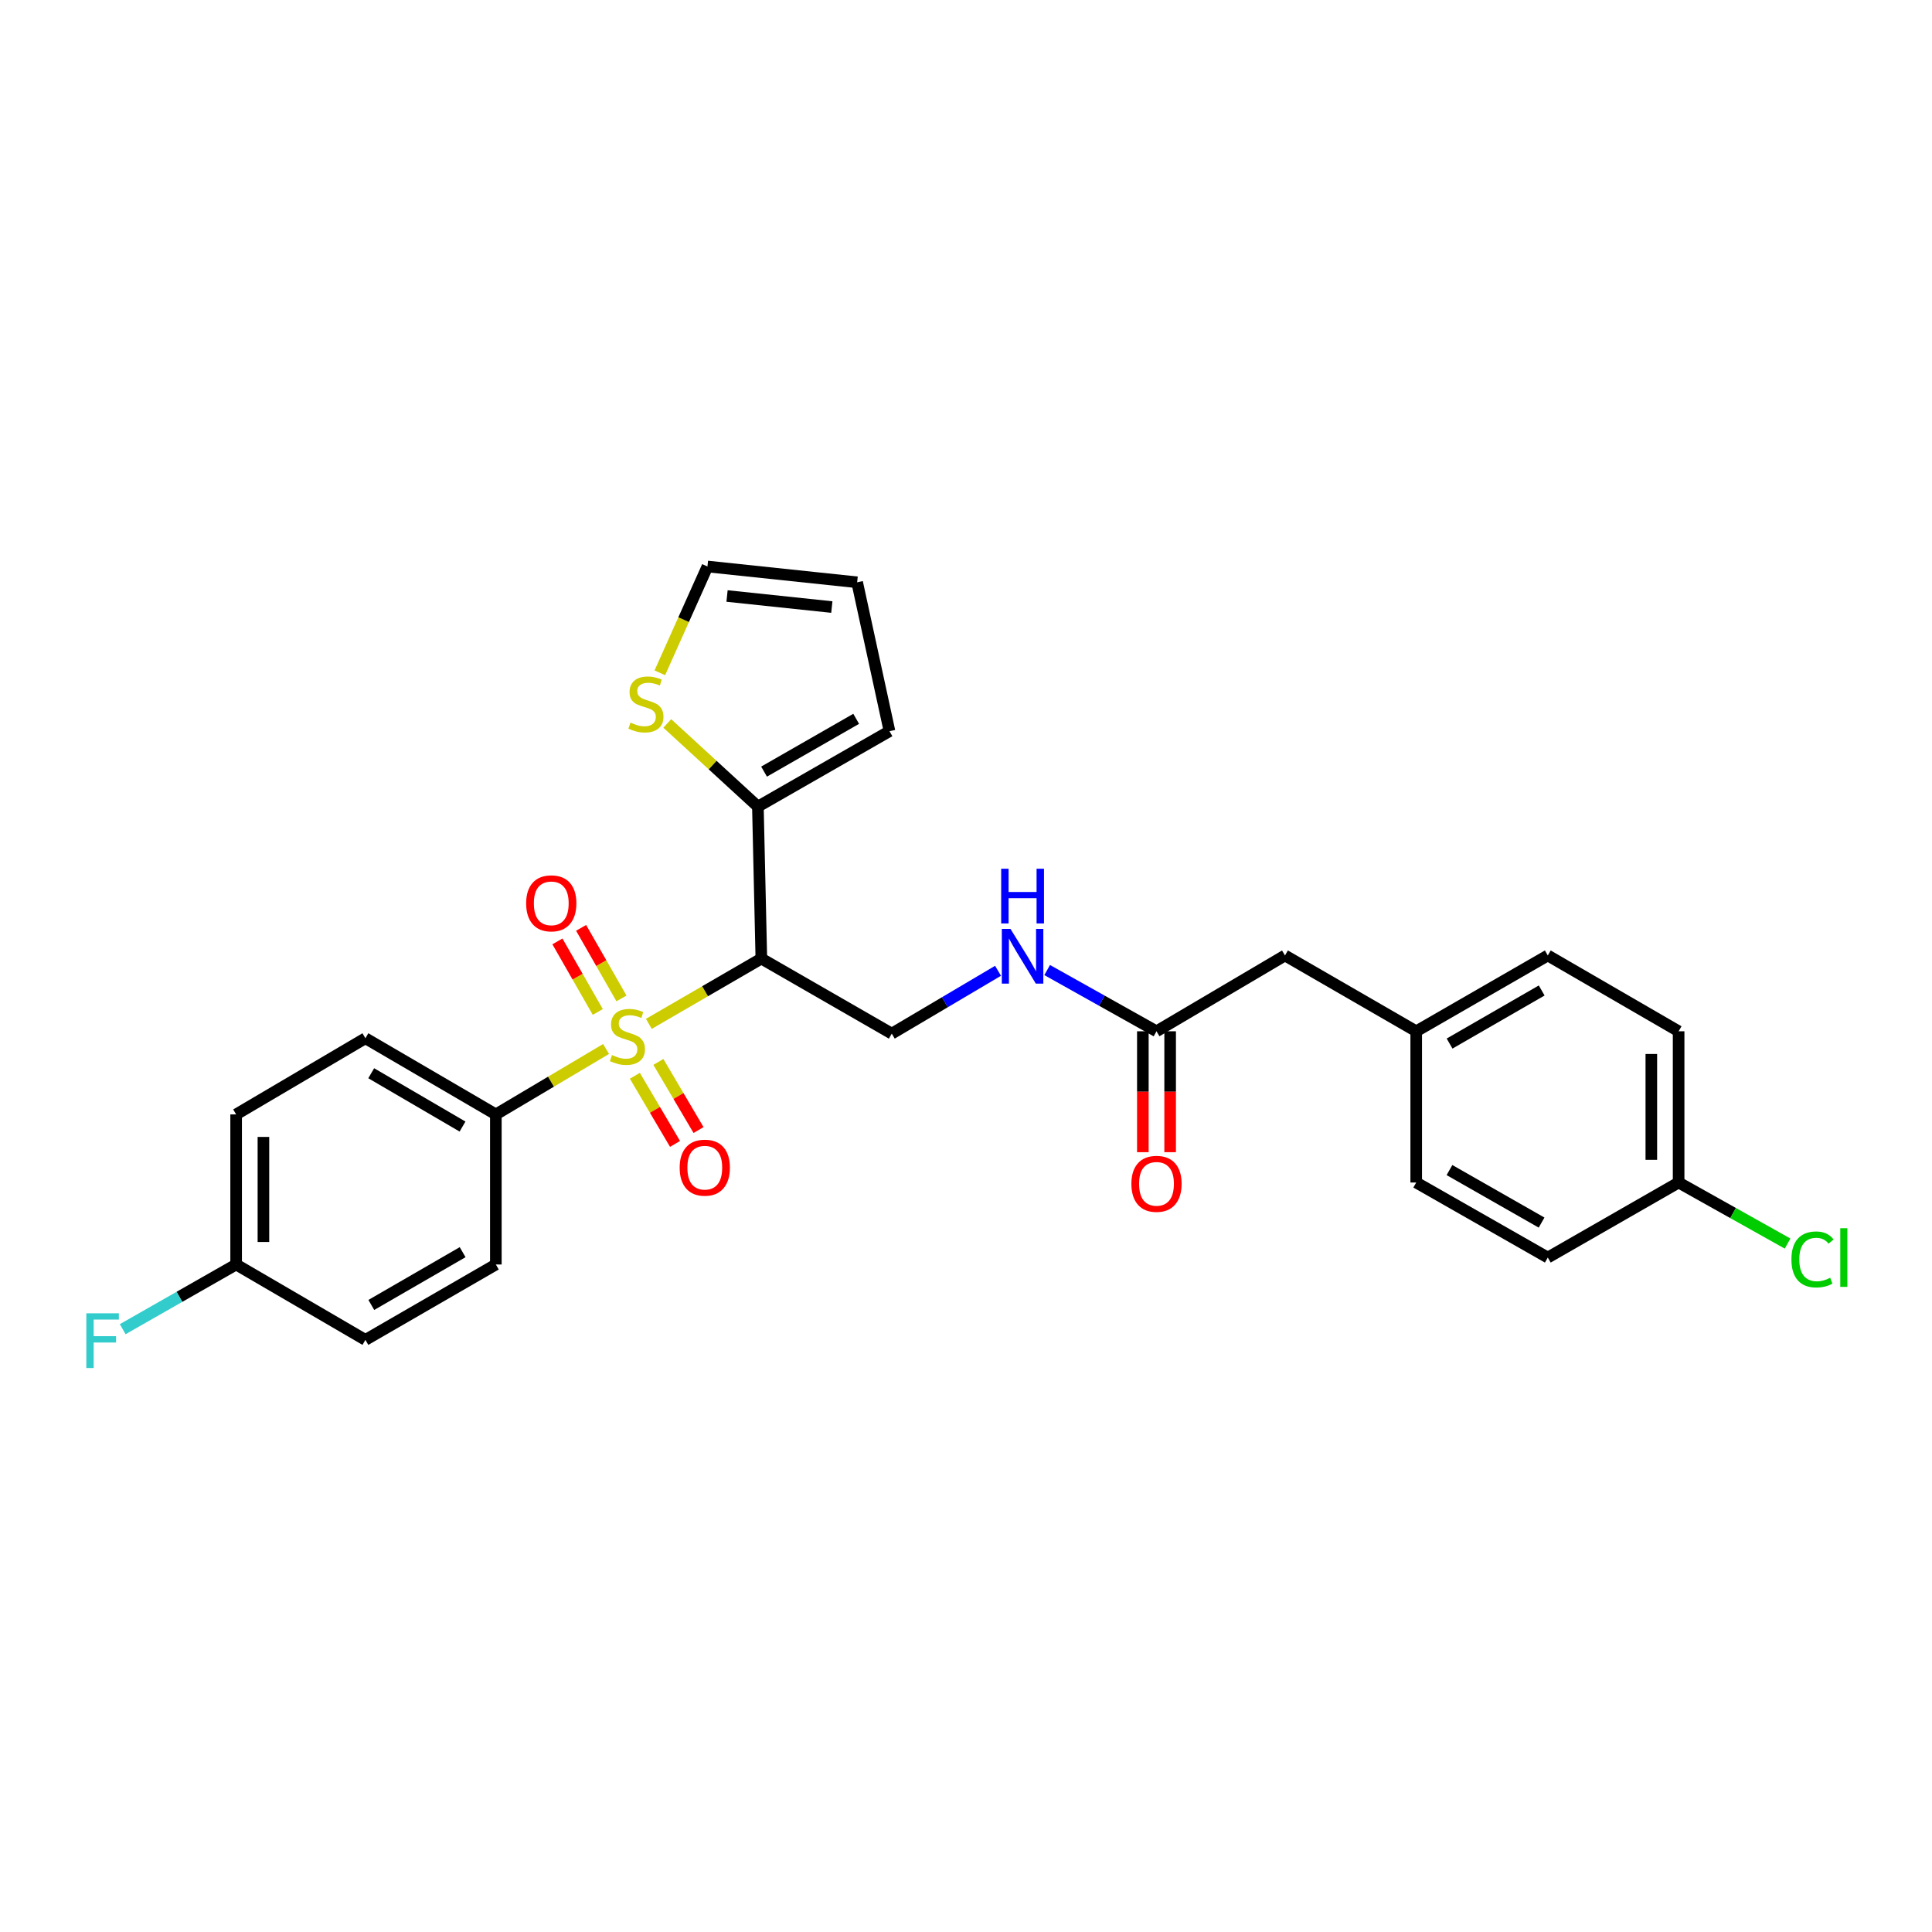 <?xml version='1.0' encoding='iso-8859-1'?>
<svg version='1.1' baseProfile='full'
              xmlns='http://www.w3.org/2000/svg'
                      xmlns:rdkit='http://www.rdkit.org/xml'
                      xmlns:xlink='http://www.w3.org/1999/xlink'
                  xml:space='preserve'
width='1000px' height='1000px' viewBox='0 0 1000 1000'>
<!-- END OF HEADER -->
<rect style='opacity:1.0;fill:#FFFFFF;stroke:none' width='1000' height='1000' x='0' y='0'> </rect>
<path class='bond-0' d='M 335.841,529.95 L 364.957,513.054' style='fill:none;fill-rule:evenodd;stroke:#CCCC00;stroke-width:6px;stroke-linecap:butt;stroke-linejoin:miter;stroke-opacity:1' />
<path class='bond-0' d='M 364.957,513.054 L 394.072,496.158' style='fill:none;fill-rule:evenodd;stroke:#000000;stroke-width:6px;stroke-linecap:butt;stroke-linejoin:miter;stroke-opacity:1' />
<path class='bond-2' d='M 313.698,542.949 L 285.175,559.884' style='fill:none;fill-rule:evenodd;stroke:#CCCC00;stroke-width:6px;stroke-linecap:butt;stroke-linejoin:miter;stroke-opacity:1' />
<path class='bond-2' d='M 285.175,559.884 L 256.652,576.819' style='fill:none;fill-rule:evenodd;stroke:#000000;stroke-width:6px;stroke-linecap:butt;stroke-linejoin:miter;stroke-opacity:1' />
<path class='bond-5' d='M 328.607,556.82 L 339.001,574.452' style='fill:none;fill-rule:evenodd;stroke:#CCCC00;stroke-width:6px;stroke-linecap:butt;stroke-linejoin:miter;stroke-opacity:1' />
<path class='bond-5' d='M 339.001,574.452 L 349.395,592.084' style='fill:none;fill-rule:evenodd;stroke:#FF0000;stroke-width:6px;stroke-linecap:butt;stroke-linejoin:miter;stroke-opacity:1' />
<path class='bond-5' d='M 340.775,549.647 L 351.169,567.279' style='fill:none;fill-rule:evenodd;stroke:#CCCC00;stroke-width:6px;stroke-linecap:butt;stroke-linejoin:miter;stroke-opacity:1' />
<path class='bond-5' d='M 351.169,567.279 L 361.563,584.911' style='fill:none;fill-rule:evenodd;stroke:#FF0000;stroke-width:6px;stroke-linecap:butt;stroke-linejoin:miter;stroke-opacity:1' />
<path class='bond-6' d='M 321.672,516.77 L 311.226,498.514' style='fill:none;fill-rule:evenodd;stroke:#CCCC00;stroke-width:6px;stroke-linecap:butt;stroke-linejoin:miter;stroke-opacity:1' />
<path class='bond-6' d='M 311.226,498.514 L 300.779,480.257' style='fill:none;fill-rule:evenodd;stroke:#FF0000;stroke-width:6px;stroke-linecap:butt;stroke-linejoin:miter;stroke-opacity:1' />
<path class='bond-6' d='M 309.413,523.785 L 298.966,505.529' style='fill:none;fill-rule:evenodd;stroke:#CCCC00;stroke-width:6px;stroke-linecap:butt;stroke-linejoin:miter;stroke-opacity:1' />
<path class='bond-6' d='M 298.966,505.529 L 288.52,487.272' style='fill:none;fill-rule:evenodd;stroke:#FF0000;stroke-width:6px;stroke-linecap:butt;stroke-linejoin:miter;stroke-opacity:1' />
<path class='bond-1' d='M 394.072,496.158 L 392.283,417.497' style='fill:none;fill-rule:evenodd;stroke:#000000;stroke-width:6px;stroke-linecap:butt;stroke-linejoin:miter;stroke-opacity:1' />
<path class='bond-3' d='M 394.072,496.158 L 461.581,535.001' style='fill:none;fill-rule:evenodd;stroke:#000000;stroke-width:6px;stroke-linecap:butt;stroke-linejoin:miter;stroke-opacity:1' />
<path class='bond-4' d='M 392.283,417.497 L 368.83,395.973' style='fill:none;fill-rule:evenodd;stroke:#000000;stroke-width:6px;stroke-linecap:butt;stroke-linejoin:miter;stroke-opacity:1' />
<path class='bond-4' d='M 368.83,395.973 L 345.378,374.448' style='fill:none;fill-rule:evenodd;stroke:#CCCC00;stroke-width:6px;stroke-linecap:butt;stroke-linejoin:miter;stroke-opacity:1' />
<path class='bond-9' d='M 392.283,417.497 L 460.396,378.458' style='fill:none;fill-rule:evenodd;stroke:#000000;stroke-width:6px;stroke-linecap:butt;stroke-linejoin:miter;stroke-opacity:1' />
<path class='bond-9' d='M 395.476,399.387 L 443.155,372.059' style='fill:none;fill-rule:evenodd;stroke:#000000;stroke-width:6px;stroke-linecap:butt;stroke-linejoin:miter;stroke-opacity:1' />
<path class='bond-13' d='M 256.652,576.819 L 189.135,537.395' style='fill:none;fill-rule:evenodd;stroke:#000000;stroke-width:6px;stroke-linecap:butt;stroke-linejoin:miter;stroke-opacity:1' />
<path class='bond-13' d='M 239.402,583.103 L 192.14,555.506' style='fill:none;fill-rule:evenodd;stroke:#000000;stroke-width:6px;stroke-linecap:butt;stroke-linejoin:miter;stroke-opacity:1' />
<path class='bond-14' d='M 256.652,576.819 L 256.652,654.498' style='fill:none;fill-rule:evenodd;stroke:#000000;stroke-width:6px;stroke-linecap:butt;stroke-linejoin:miter;stroke-opacity:1' />
<path class='bond-8' d='M 461.581,535.001 L 489.081,518.74' style='fill:none;fill-rule:evenodd;stroke:#000000;stroke-width:6px;stroke-linecap:butt;stroke-linejoin:miter;stroke-opacity:1' />
<path class='bond-8' d='M 489.081,518.74 L 516.58,502.479' style='fill:none;fill-rule:evenodd;stroke:#0000FF;stroke-width:6px;stroke-linecap:butt;stroke-linejoin:miter;stroke-opacity:1' />
<path class='bond-10' d='M 341.528,348.242 L 353.852,320.728' style='fill:none;fill-rule:evenodd;stroke:#CCCC00;stroke-width:6px;stroke-linecap:butt;stroke-linejoin:miter;stroke-opacity:1' />
<path class='bond-10' d='M 353.852,320.728 L 366.175,293.214' style='fill:none;fill-rule:evenodd;stroke:#000000;stroke-width:6px;stroke-linecap:butt;stroke-linejoin:miter;stroke-opacity:1' />
<path class='bond-7' d='M 598.601,533.793 L 570.307,517.943' style='fill:none;fill-rule:evenodd;stroke:#000000;stroke-width:6px;stroke-linecap:butt;stroke-linejoin:miter;stroke-opacity:1' />
<path class='bond-7' d='M 570.307,517.943 L 542.013,502.094' style='fill:none;fill-rule:evenodd;stroke:#0000FF;stroke-width:6px;stroke-linecap:butt;stroke-linejoin:miter;stroke-opacity:1' />
<path class='bond-12' d='M 591.539,533.793 L 591.539,565.083' style='fill:none;fill-rule:evenodd;stroke:#000000;stroke-width:6px;stroke-linecap:butt;stroke-linejoin:miter;stroke-opacity:1' />
<path class='bond-12' d='M 591.539,565.083 L 591.539,596.373' style='fill:none;fill-rule:evenodd;stroke:#FF0000;stroke-width:6px;stroke-linecap:butt;stroke-linejoin:miter;stroke-opacity:1' />
<path class='bond-12' d='M 605.664,533.793 L 605.664,565.083' style='fill:none;fill-rule:evenodd;stroke:#000000;stroke-width:6px;stroke-linecap:butt;stroke-linejoin:miter;stroke-opacity:1' />
<path class='bond-12' d='M 605.664,565.083 L 605.664,596.373' style='fill:none;fill-rule:evenodd;stroke:#FF0000;stroke-width:6px;stroke-linecap:butt;stroke-linejoin:miter;stroke-opacity:1' />
<path class='bond-15' d='M 598.601,533.793 L 665.106,494.549' style='fill:none;fill-rule:evenodd;stroke:#000000;stroke-width:6px;stroke-linecap:butt;stroke-linejoin:miter;stroke-opacity:1' />
<path class='bond-11' d='M 460.396,378.458 L 443.658,301.39' style='fill:none;fill-rule:evenodd;stroke:#000000;stroke-width:6px;stroke-linecap:butt;stroke-linejoin:miter;stroke-opacity:1' />
<path class='bond-28' d='M 366.175,293.214 L 443.658,301.39' style='fill:none;fill-rule:evenodd;stroke:#000000;stroke-width:6px;stroke-linecap:butt;stroke-linejoin:miter;stroke-opacity:1' />
<path class='bond-28' d='M 376.315,308.487 L 430.554,314.211' style='fill:none;fill-rule:evenodd;stroke:#000000;stroke-width:6px;stroke-linecap:butt;stroke-linejoin:miter;stroke-opacity:1' />
<path class='bond-19' d='M 189.135,537.395 L 122.222,576.819' style='fill:none;fill-rule:evenodd;stroke:#000000;stroke-width:6px;stroke-linecap:butt;stroke-linejoin:miter;stroke-opacity:1' />
<path class='bond-20' d='M 256.652,654.498 L 189.135,693.522' style='fill:none;fill-rule:evenodd;stroke:#000000;stroke-width:6px;stroke-linecap:butt;stroke-linejoin:miter;stroke-opacity:1' />
<path class='bond-20' d='M 239.456,648.123 L 192.194,675.439' style='fill:none;fill-rule:evenodd;stroke:#000000;stroke-width:6px;stroke-linecap:butt;stroke-linejoin:miter;stroke-opacity:1' />
<path class='bond-16' d='M 665.106,494.549 L 733.031,533.793' style='fill:none;fill-rule:evenodd;stroke:#000000;stroke-width:6px;stroke-linecap:butt;stroke-linejoin:miter;stroke-opacity:1' />
<path class='bond-25' d='M 733.031,533.793 L 733.031,612.068' style='fill:none;fill-rule:evenodd;stroke:#000000;stroke-width:6px;stroke-linecap:butt;stroke-linejoin:miter;stroke-opacity:1' />
<path class='bond-26' d='M 733.031,533.793 L 801.137,494.549' style='fill:none;fill-rule:evenodd;stroke:#000000;stroke-width:6px;stroke-linecap:butt;stroke-linejoin:miter;stroke-opacity:1' />
<path class='bond-26' d='M 750.299,540.145 L 797.973,512.674' style='fill:none;fill-rule:evenodd;stroke:#000000;stroke-width:6px;stroke-linecap:butt;stroke-linejoin:miter;stroke-opacity:1' />
<path class='bond-17' d='M 122.222,654.498 L 189.135,693.522' style='fill:none;fill-rule:evenodd;stroke:#000000;stroke-width:6px;stroke-linecap:butt;stroke-linejoin:miter;stroke-opacity:1' />
<path class='bond-21' d='M 122.222,654.498 L 92.868,671.242' style='fill:none;fill-rule:evenodd;stroke:#000000;stroke-width:6px;stroke-linecap:butt;stroke-linejoin:miter;stroke-opacity:1' />
<path class='bond-21' d='M 92.868,671.242 L 63.513,687.985' style='fill:none;fill-rule:evenodd;stroke:#33CCCC;stroke-width:6px;stroke-linecap:butt;stroke-linejoin:miter;stroke-opacity:1' />
<path class='bond-27' d='M 122.222,654.498 L 122.222,576.819' style='fill:none;fill-rule:evenodd;stroke:#000000;stroke-width:6px;stroke-linecap:butt;stroke-linejoin:miter;stroke-opacity:1' />
<path class='bond-27' d='M 136.347,642.846 L 136.347,588.471' style='fill:none;fill-rule:evenodd;stroke:#000000;stroke-width:6px;stroke-linecap:butt;stroke-linejoin:miter;stroke-opacity:1' />
<path class='bond-18' d='M 868.85,612.068 L 868.85,533.793' style='fill:none;fill-rule:evenodd;stroke:#000000;stroke-width:6px;stroke-linecap:butt;stroke-linejoin:miter;stroke-opacity:1' />
<path class='bond-18' d='M 854.725,600.327 L 854.725,545.534' style='fill:none;fill-rule:evenodd;stroke:#000000;stroke-width:6px;stroke-linecap:butt;stroke-linejoin:miter;stroke-opacity:1' />
<path class='bond-22' d='M 868.85,612.068 L 897.05,627.87' style='fill:none;fill-rule:evenodd;stroke:#000000;stroke-width:6px;stroke-linecap:butt;stroke-linejoin:miter;stroke-opacity:1' />
<path class='bond-22' d='M 897.05,627.87 L 925.25,643.672' style='fill:none;fill-rule:evenodd;stroke:#00CC00;stroke-width:6px;stroke-linecap:butt;stroke-linejoin:miter;stroke-opacity:1' />
<path class='bond-29' d='M 868.85,612.068 L 801.137,650.904' style='fill:none;fill-rule:evenodd;stroke:#000000;stroke-width:6px;stroke-linecap:butt;stroke-linejoin:miter;stroke-opacity:1' />
<path class='bond-23' d='M 801.137,650.904 L 733.031,612.068' style='fill:none;fill-rule:evenodd;stroke:#000000;stroke-width:6px;stroke-linecap:butt;stroke-linejoin:miter;stroke-opacity:1' />
<path class='bond-23' d='M 797.918,632.809 L 750.244,605.624' style='fill:none;fill-rule:evenodd;stroke:#000000;stroke-width:6px;stroke-linecap:butt;stroke-linejoin:miter;stroke-opacity:1' />
<path class='bond-24' d='M 868.85,533.793 L 801.137,494.549' style='fill:none;fill-rule:evenodd;stroke:#000000;stroke-width:6px;stroke-linecap:butt;stroke-linejoin:miter;stroke-opacity:1' />
<path  class='atom-0' d='M 316.758 546.102
Q 317.078 546.222, 318.398 546.782
Q 319.718 547.342, 321.158 547.702
Q 322.638 548.022, 324.078 548.022
Q 326.758 548.022, 328.318 546.742
Q 329.878 545.422, 329.878 543.142
Q 329.878 541.582, 329.078 540.622
Q 328.318 539.662, 327.118 539.142
Q 325.918 538.622, 323.918 538.022
Q 321.398 537.262, 319.878 536.542
Q 318.398 535.822, 317.318 534.302
Q 316.278 532.782, 316.278 530.222
Q 316.278 526.662, 318.678 524.462
Q 321.118 522.262, 325.918 522.262
Q 329.198 522.262, 332.918 523.822
L 331.998 526.902
Q 328.598 525.502, 326.038 525.502
Q 323.278 525.502, 321.758 526.662
Q 320.238 527.782, 320.278 529.742
Q 320.278 531.262, 321.038 532.182
Q 321.838 533.102, 322.958 533.622
Q 324.118 534.142, 326.038 534.742
Q 328.598 535.542, 330.118 536.342
Q 331.638 537.142, 332.718 538.782
Q 333.838 540.382, 333.838 543.142
Q 333.838 547.062, 331.198 549.182
Q 328.598 551.262, 324.238 551.262
Q 321.718 551.262, 319.798 550.702
Q 317.918 550.182, 315.678 549.262
L 316.758 546.102
' fill='#CCCC00'/>
<path  class='atom-5' d='M 326.331 374.029
Q 326.651 374.149, 327.971 374.709
Q 329.291 375.269, 330.731 375.629
Q 332.211 375.949, 333.651 375.949
Q 336.331 375.949, 337.891 374.669
Q 339.451 373.349, 339.451 371.069
Q 339.451 369.509, 338.651 368.549
Q 337.891 367.589, 336.691 367.069
Q 335.491 366.549, 333.491 365.949
Q 330.971 365.189, 329.451 364.469
Q 327.971 363.749, 326.891 362.229
Q 325.851 360.709, 325.851 358.149
Q 325.851 354.589, 328.251 352.389
Q 330.691 350.189, 335.491 350.189
Q 338.771 350.189, 342.491 351.749
L 341.571 354.829
Q 338.171 353.429, 335.611 353.429
Q 332.851 353.429, 331.331 354.589
Q 329.811 355.709, 329.851 357.669
Q 329.851 359.189, 330.611 360.109
Q 331.411 361.029, 332.531 361.549
Q 333.691 362.069, 335.611 362.669
Q 338.171 363.469, 339.691 364.269
Q 341.211 365.069, 342.291 366.709
Q 343.411 368.309, 343.411 371.069
Q 343.411 374.989, 340.771 377.109
Q 338.171 379.189, 333.811 379.189
Q 331.291 379.189, 329.371 378.629
Q 327.491 378.109, 325.251 377.189
L 326.331 374.029
' fill='#CCCC00'/>
<path  class='atom-6' d='M 351.794 604.38
Q 351.794 597.58, 355.154 593.78
Q 358.514 589.98, 364.794 589.98
Q 371.074 589.98, 374.434 593.78
Q 377.794 597.58, 377.794 604.38
Q 377.794 611.26, 374.394 615.18
Q 370.994 619.06, 364.794 619.06
Q 358.554 619.06, 355.154 615.18
Q 351.794 611.3, 351.794 604.38
M 364.794 615.86
Q 369.114 615.86, 371.434 612.98
Q 373.794 610.06, 373.794 604.38
Q 373.794 598.82, 371.434 596.02
Q 369.114 593.18, 364.794 593.18
Q 360.474 593.18, 358.114 595.98
Q 355.794 598.78, 355.794 604.38
Q 355.794 610.1, 358.114 612.98
Q 360.474 615.86, 364.794 615.86
' fill='#FF0000'/>
<path  class='atom-7' d='M 272.334 467.564
Q 272.334 460.764, 275.694 456.964
Q 279.054 453.164, 285.334 453.164
Q 291.614 453.164, 294.974 456.964
Q 298.334 460.764, 298.334 467.564
Q 298.334 474.444, 294.934 478.364
Q 291.534 482.244, 285.334 482.244
Q 279.094 482.244, 275.694 478.364
Q 272.334 474.484, 272.334 467.564
M 285.334 479.044
Q 289.654 479.044, 291.974 476.164
Q 294.334 473.244, 294.334 467.564
Q 294.334 462.004, 291.974 459.204
Q 289.654 456.364, 285.334 456.364
Q 281.014 456.364, 278.654 459.164
Q 276.334 461.964, 276.334 467.564
Q 276.334 473.284, 278.654 476.164
Q 281.014 479.044, 285.334 479.044
' fill='#FF0000'/>
<path  class='atom-9' d='M 523.027 480.805
L 532.307 495.805
Q 533.227 497.285, 534.707 499.965
Q 536.187 502.645, 536.267 502.805
L 536.267 480.805
L 540.027 480.805
L 540.027 509.125
L 536.147 509.125
L 526.187 492.725
Q 525.027 490.805, 523.787 488.605
Q 522.587 486.405, 522.227 485.725
L 522.227 509.125
L 518.547 509.125
L 518.547 480.805
L 523.027 480.805
' fill='#0000FF'/>
<path  class='atom-9' d='M 518.207 449.653
L 522.047 449.653
L 522.047 461.693
L 536.527 461.693
L 536.527 449.653
L 540.367 449.653
L 540.367 477.973
L 536.527 477.973
L 536.527 464.893
L 522.047 464.893
L 522.047 477.973
L 518.207 477.973
L 518.207 449.653
' fill='#0000FF'/>
<path  class='atom-13' d='M 585.601 612.745
Q 585.601 605.945, 588.961 602.145
Q 592.321 598.345, 598.601 598.345
Q 604.881 598.345, 608.241 602.145
Q 611.601 605.945, 611.601 612.745
Q 611.601 619.625, 608.201 623.545
Q 604.801 627.425, 598.601 627.425
Q 592.361 627.425, 588.961 623.545
Q 585.601 619.665, 585.601 612.745
M 598.601 624.225
Q 602.921 624.225, 605.241 621.345
Q 607.601 618.425, 607.601 612.745
Q 607.601 607.185, 605.241 604.385
Q 602.921 601.545, 598.601 601.545
Q 594.281 601.545, 591.921 604.345
Q 589.601 607.145, 589.601 612.745
Q 589.601 618.465, 591.921 621.345
Q 594.281 624.225, 598.601 624.225
' fill='#FF0000'/>
<path  class='atom-22' d='M 44.684 679.762
L 61.524 679.762
L 61.524 683.002
L 48.484 683.002
L 48.484 691.602
L 60.084 691.602
L 60.084 694.882
L 48.484 694.882
L 48.484 708.082
L 44.684 708.082
L 44.684 679.762
' fill='#33CCCC'/>
<path  class='atom-23' d='M 927.237 651.884
Q 927.237 644.844, 930.517 641.164
Q 933.837 637.444, 940.117 637.444
Q 945.957 637.444, 949.077 641.564
L 946.437 643.724
Q 944.157 640.724, 940.117 640.724
Q 935.837 640.724, 933.557 643.604
Q 931.317 646.444, 931.317 651.884
Q 931.317 657.484, 933.637 660.364
Q 935.997 663.244, 940.557 663.244
Q 943.677 663.244, 947.317 661.364
L 948.437 664.364
Q 946.957 665.324, 944.717 665.884
Q 942.477 666.444, 939.997 666.444
Q 933.837 666.444, 930.517 662.684
Q 927.237 658.924, 927.237 651.884
' fill='#00CC00'/>
<path  class='atom-23' d='M 952.517 635.724
L 956.197 635.724
L 956.197 666.084
L 952.517 666.084
L 952.517 635.724
' fill='#00CC00'/>
</svg>
